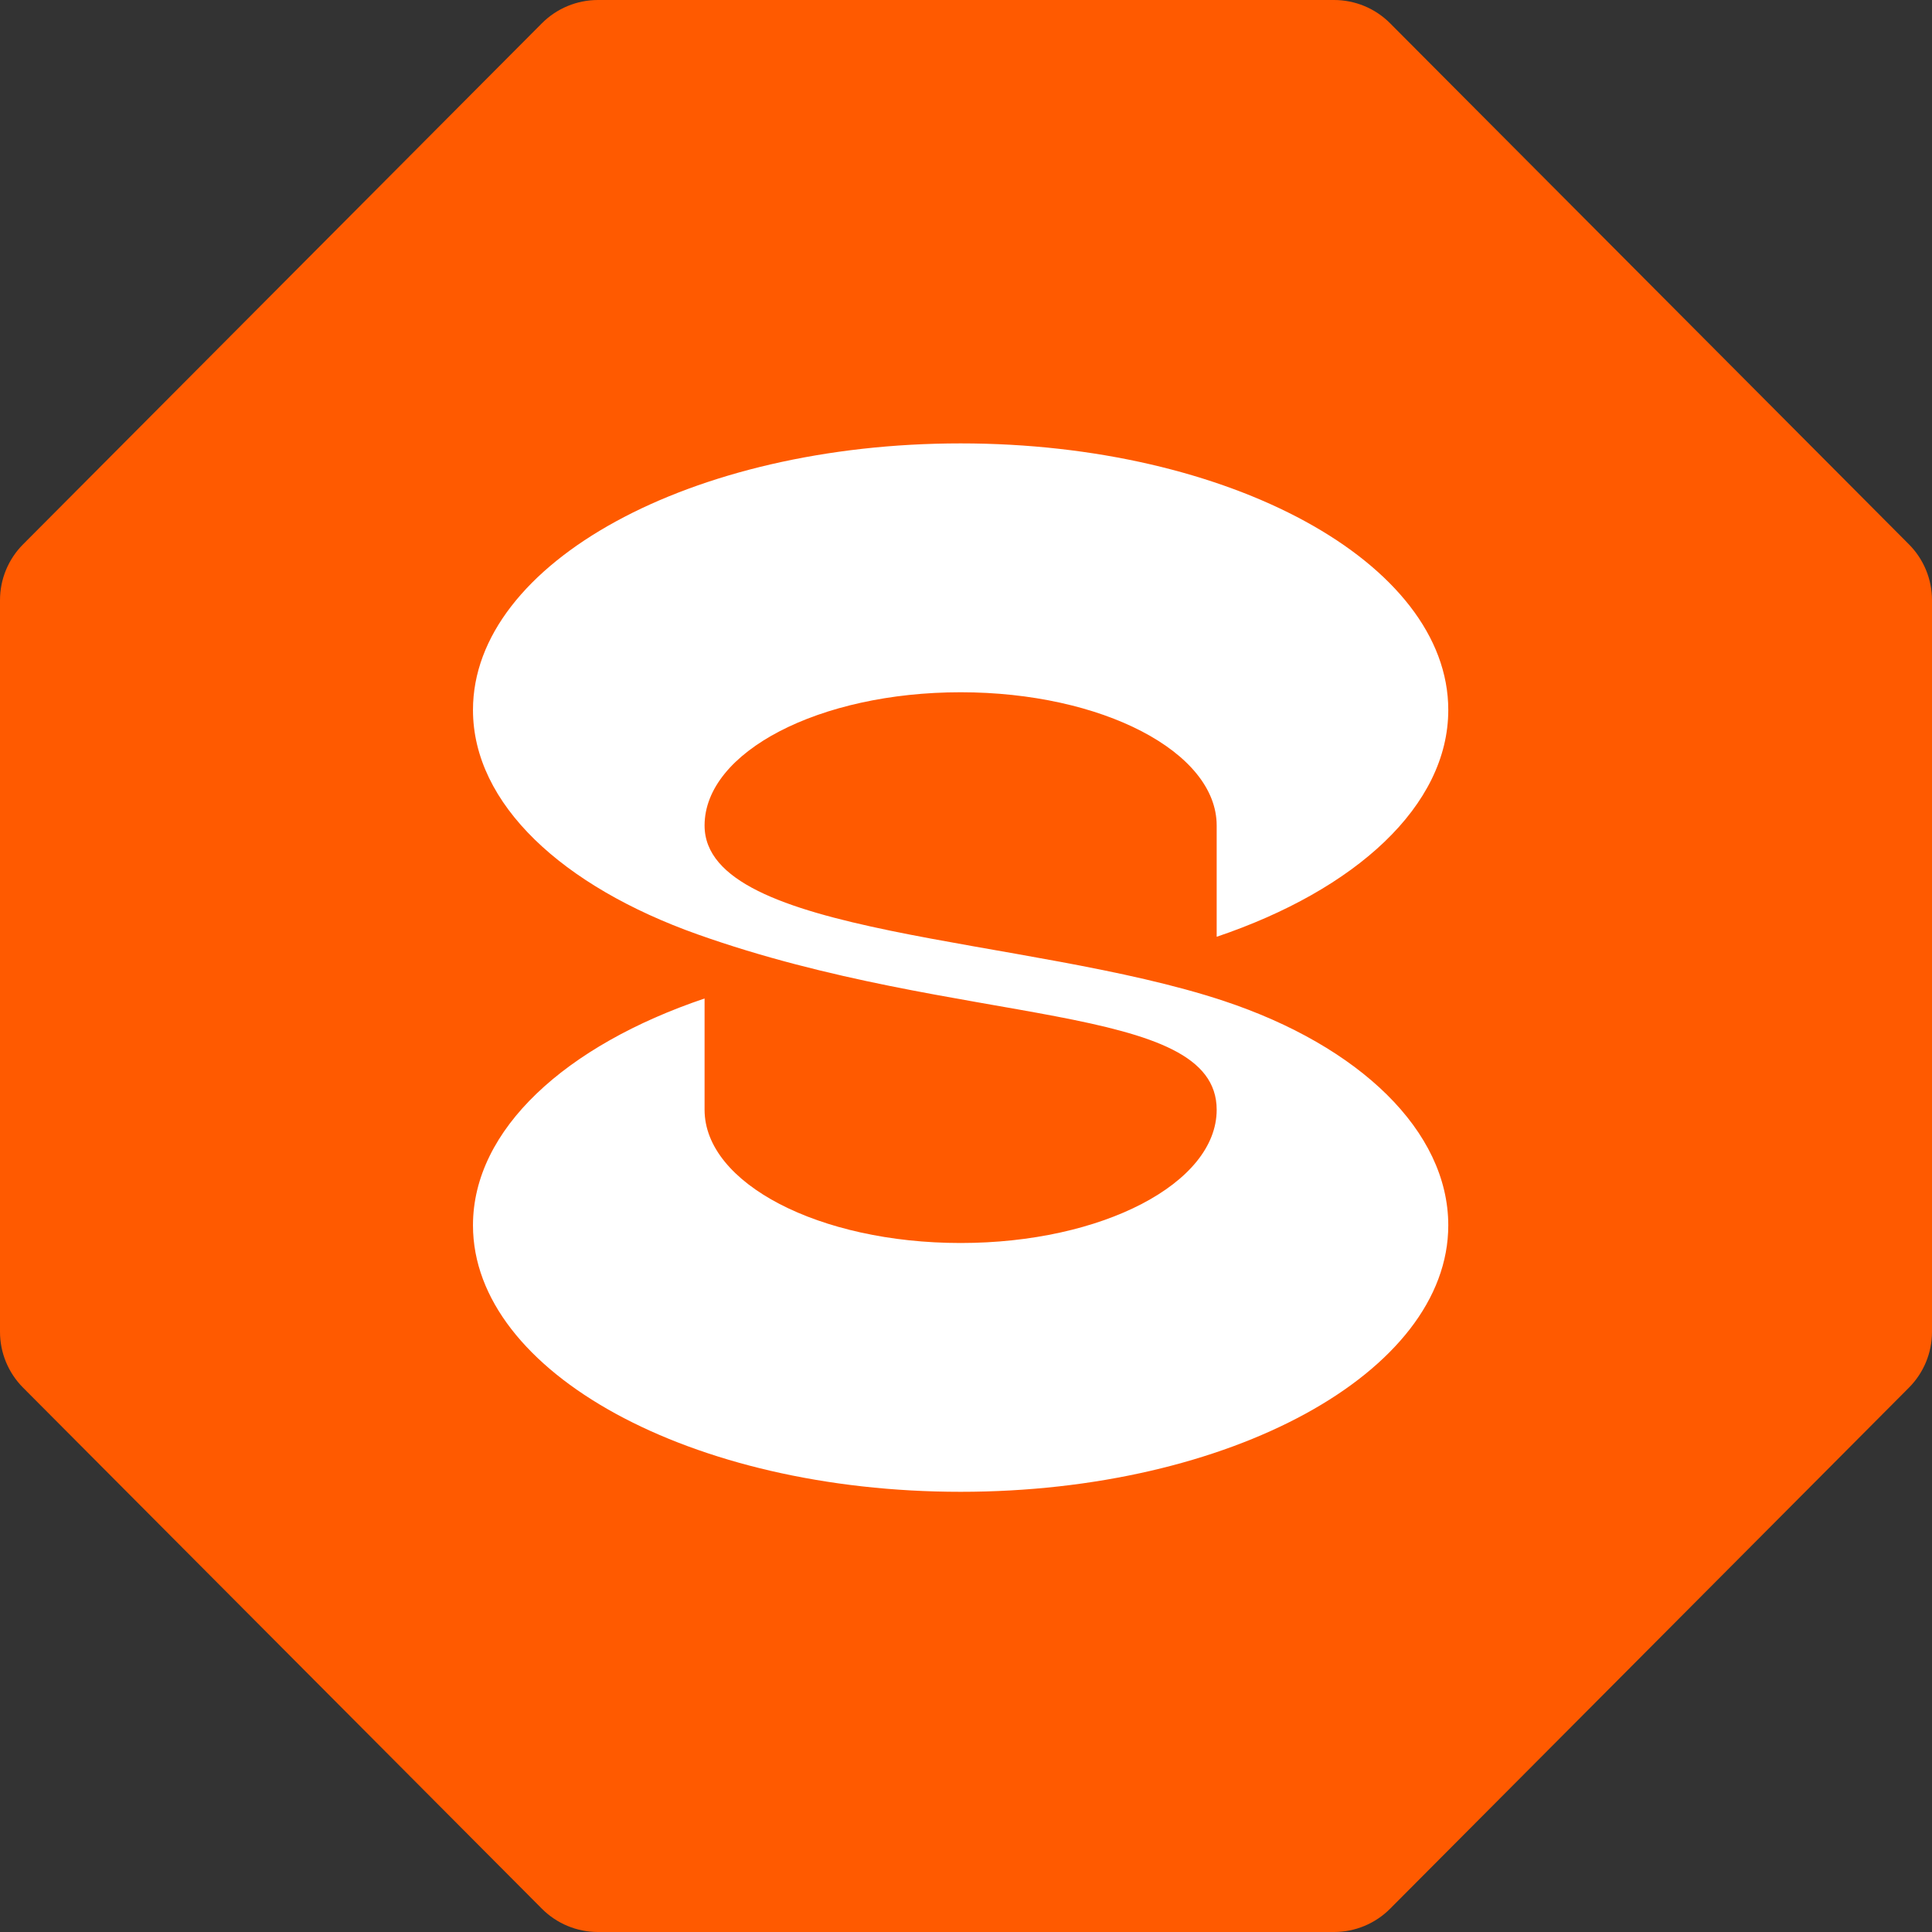 <?xml version="1.0" encoding="UTF-8"?> <svg xmlns="http://www.w3.org/2000/svg" width="32" height="32" viewBox="0 0 32 32" fill="none"><rect x="0" y="0" width="32" height="32" fill="#333333" stroke="none"/><path d="M22.096 0H9.904C9.555 0 9.221 0.139 8.975 0.386L0.382 9.016C0.137 9.262 0 9.594 0 9.941V22.059C0 22.406 0.137 22.738 0.382 22.984L8.975 31.614C9.221 31.861 9.555 32 9.904 32H22.096C22.445 32 22.779 31.861 23.025 31.614L31.618 22.984C31.863 22.738 32 22.406 32 22.059V9.941C32 9.594 31.863 9.262 31.618 9.016L23.025 0.386C22.779 0.139 22.445 0 22.096 0Z" fill="#FF5A00"></path><path d="M20.271 16.579C17.009 15.496 11.67 15.527 11.67 13.673C11.67 12.454 13.568 11.466 15.911 11.466C18.253 11.466 20.152 12.454 20.152 13.673V15.516C22.453 14.739 23.988 13.347 23.988 11.759C23.988 9.321 20.371 7.344 15.911 7.344C11.45 7.344 7.834 9.321 7.834 11.759C7.834 13.319 9.318 14.681 11.551 15.475C15.911 17.025 20.152 16.579 20.152 18.381C20.152 19.6 18.253 20.588 15.911 20.588C13.568 20.588 11.67 19.6 11.67 18.381C11.67 18.38 11.67 18.38 11.67 18.38V16.538C9.368 17.315 7.834 18.707 7.834 20.295C7.834 22.733 11.45 24.709 15.911 24.709C20.371 24.709 23.988 22.733 23.988 20.295C23.988 18.735 22.519 17.325 20.271 16.579Z" fill="white"></path></svg> 